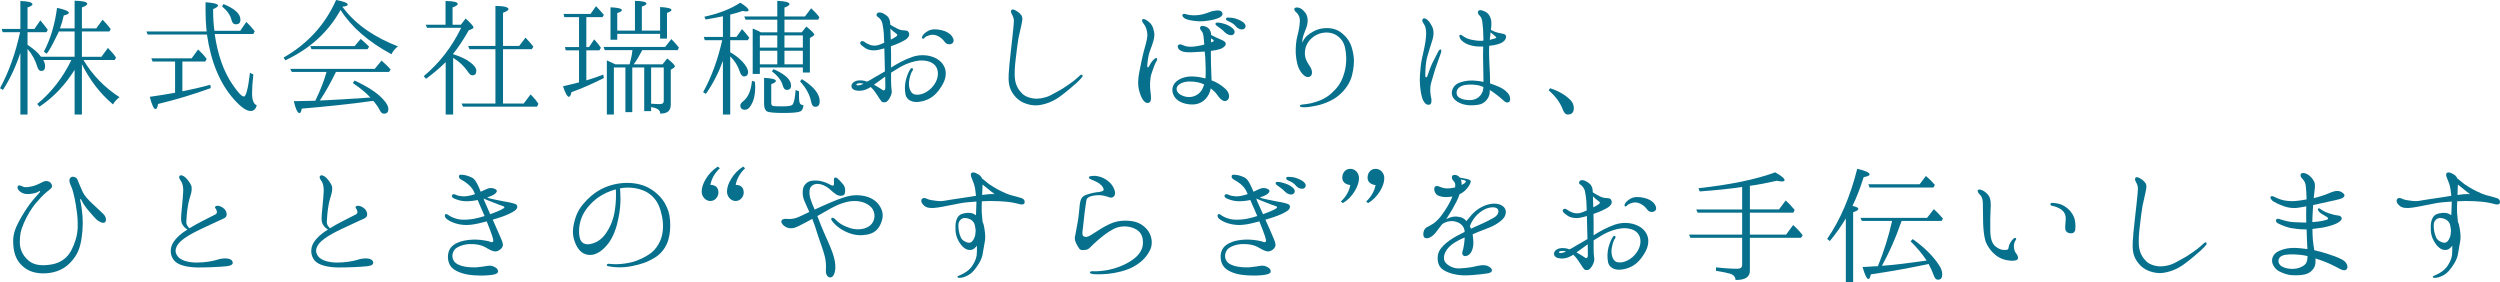 <?xml version="1.0" encoding="utf-8"?>
<!-- Generator: Adobe Illustrator 12.0.0, SVG Export Plug-In . SVG Version: 6.00 Build 51448)  -->
<!DOCTYPE svg PUBLIC "-//W3C//DTD SVG 1.1//EN" "http://www.w3.org/Graphics/SVG/1.1/DTD/svg11.dtd">
<svg  version="1.1" id="レイヤー_1" xmlns="http://www.w3.org/2000/svg" xmlns:xlink="http://www.w3.org/1999/xlink" width="551.574" height="62.265"
	 viewBox="0 0 551.574 62.265" overflow="visible" enable-background="new 0 0 551.574 62.265" xml:space="preserve">
<g>
	<path fill="#07708C" d="M16.461,15.407c-2.077,3.317-4.619,6.045-7.75,8.122L8.215,22.94c3.224-2.635,5.704-5.921,7.533-9.703h-6.2
		c0.279,0.496,0.403,0.961,0.403,1.364c0,0.713-0.279,1.054-0.868,1.054c-0.403,0-0.682-0.341-0.868-0.961
		c-0.403-1.395-1.116-2.697-2.139-3.906v14.477H4.495V11.656c-0.992,3.007-2.263,5.735-3.844,8.184L0,19.468
		c1.922-3.534,3.41-7.657,4.433-12.369H0.589L0.372,6.386h4.123V0.217c1.767,0.062,2.666,0.31,2.666,0.744
		c0,0.217-0.372,0.434-1.085,0.682v4.743h1.519l1.302-1.891c0.744,0.899,1.302,1.581,1.643,2.077l-0.279,0.527H6.076v2.79
		c1.302,0.868,2.325,1.736,2.976,2.635h7.409v-5.58h-3.472l-0.124,0.279c-0.837,1.674-1.55,3.286-2.542,4.619l-0.651-0.434
		c1.457-2.728,2.418-5.952,2.914-9.672c1.736,0.372,2.604,0.744,2.604,1.085c0,0.217-0.372,0.434-1.116,0.589
		c-0.217,0.992-0.496,1.922-0.837,2.852h3.224V0.155c1.86,0.031,2.79,0.279,2.79,0.682c0,0.248-0.403,0.527-1.178,0.806v4.619h3.162
		L22.63,4.34c0.682,0.682,1.302,1.395,1.798,2.108l-0.31,0.496h-6.045v5.58h4.309l1.426-1.953c0.775,0.806,1.395,1.488,1.798,2.139
		l-0.31,0.527h-6.882c1.953,3.286,4.588,6.014,7.967,8.215c-0.558,0.372-1.054,0.899-1.457,1.581
		c-2.79-2.356-5.084-5.301-6.851-8.866v11.098h-1.612V15.407z"/>
	<path fill="#07708C" d="M47.368,7.502c0.651,4.526,1.953,8.277,3.968,11.191c1.179,1.736,2.016,2.604,2.48,2.604
		s0.93-1.767,1.333-5.239l0.744,0.372c-0.187,1.767-0.279,3.131-0.279,4.092c0,1.55,0.341,2.449,1.022,2.697
		c-0.186,0.837-0.65,1.271-1.333,1.271c-0.93,0-2.139-0.837-3.658-2.542c-3.131-3.503-5.115-8.308-5.983-14.322H32.581l-0.279-0.682
		h13.299c-0.031-0.248-0.062-0.527-0.093-0.837c-0.093-1.054-0.155-2.294-0.155-3.72V0.496c1.829,0.124,2.759,0.372,2.759,0.744
		c0,0.186-0.372,0.465-1.085,0.775v0.589c0,1.364,0.093,2.759,0.279,4.185h5.704l1.333-1.953c0.59,0.558,1.147,1.147,1.612,1.767
		l0.248,0.279l-0.31,0.62H47.368z M40.238,13.578v6.572c2.263-0.465,4.309-0.93,6.169-1.457l0.093,0.744
		c-3.906,1.426-7.781,2.573-11.625,3.503c-0.124,0.744-0.31,1.116-0.558,1.116c-0.403,0-0.806-0.899-1.271-2.697
		c1.829-0.248,3.689-0.558,5.58-0.899v-6.882h-4.96l-0.279-0.713h8.897l1.426-1.953c0.682,0.62,1.333,1.333,1.891,2.077l-0.31,0.589
		H40.238z M49.321,0.899c2.48,1.023,3.72,2.139,3.72,3.441c0,0.682-0.31,1.023-0.992,1.023c-0.496,0-0.806-0.31-0.96-0.93
		c-0.248-1.054-0.961-2.077-2.108-3.038L49.321,0.899z"/>
	<path fill="#07708C" d="M75.702,1.705c2.945,3.906,7.161,6.603,12.09,8.525c-0.589,0.465-1.085,1.023-1.426,1.736
		c-5.053-2.728-8.835-5.983-11.222-9.765c-0.094,0.124-0.124,0.217-0.187,0.31c-2.666,4.681-6.634,8.277-11.997,10.788l-0.403-0.589
		C67.859,9.672,71.734,5.456,74.152,0c1.705,0.31,2.573,0.651,2.573,1.023c0,0.217-0.403,0.372-1.209,0.465L75.702,1.705z
		 M71.982,16.089c0-0.031,0-0.062,0.03-0.093c0-0.062,0-0.093,0.031-0.124h-7.657l-0.372-0.682h18.662l1.52-1.829l0.279,0.279
		c0.65,0.558,1.209,1.116,1.705,1.674l-0.342,0.558H74.121c-1.178,2.387-2.294,4.402-3.348,5.983
		c-0.062,0.124-0.155,0.217-0.218,0.31l1.581-0.062c2.294-0.093,5.208-0.31,8.712-0.527l0.867-0.062
		c-0.961-1.054-2.294-2.139-3.875-3.193l0.403-0.558c2.883,1.364,5.022,2.728,6.293,4.154c0.744,0.806,1.147,1.519,1.147,2.108
		c0,0.713-0.311,1.054-0.961,1.054c-0.342,0-0.62-0.186-0.838-0.589c-0.371-0.775-0.898-1.519-1.519-2.232l-0.589,0.062
		c-4.774,0.682-9.827,1.178-15.19,1.643c-0.155,0.651-0.278,0.992-0.496,0.992c-0.434,0-0.868-0.868-1.271-2.635
		c2.077-0.031,3.658-0.062,4.743-0.093C70.649,19.995,71.455,17.949,71.982,16.089z M78.244,10.168l1.333-1.581
		c0.713,0.589,1.333,1.178,1.86,1.705l-0.342,0.558H68.728l-0.279-0.682H78.244z"/>
	<path fill="#07708C" d="M99.976,11.966c1.611,0.496,2.852,1.085,3.751,1.767c0.898,0.682,1.363,1.302,1.363,1.891
		c0,0.651-0.278,0.992-0.868,0.992c-0.341,0-0.65-0.248-0.961-0.744c-0.806-1.209-1.891-2.263-3.285-3.1v12.493h-1.644V13.702
		c-1.271,1.271-2.697,2.48-4.34,3.689l-0.496-0.589c3.441-2.883,6.2-6.417,8.246-10.664h-7.533L93.93,5.456h4.371V0.217
		c1.798,0.031,2.697,0.248,2.697,0.651c0,0.217-0.372,0.496-1.146,0.775v3.813h1.828l1.055-1.364
		c1.146,1.023,1.735,1.705,1.735,1.984c0,0.062-0.093,0.186-0.248,0.279l-0.806,0.341c-1.146,2.015-2.294,3.782-3.44,5.177V11.966z
		 M109.306,22.847V10.85h-5.734l-0.279-0.713h6.014V1.302c1.923,0.031,2.884,0.279,2.884,0.713c0,0.217-0.372,0.496-1.209,0.806
		v7.316h3.564l1.396-1.829c0.65,0.682,1.24,1.333,1.735,1.984l-0.341,0.558h-6.354v11.997h4.557l1.52-2.015l0.31,0.31
		c0.589,0.589,1.054,1.178,1.426,1.767l-0.31,0.62h-16.337l-0.311-0.682H109.306z"/>
	<path fill="#07708C" d="M129.363,11.098v6.634c1.271-0.372,2.542-0.806,3.72-1.271l0.155,0.744
		c-2.356,1.209-4.743,2.263-7.161,3.131c-0.155,0.682-0.311,1.023-0.558,1.023c-0.342,0-0.807-0.775-1.303-2.325
		c1.581-0.372,2.79-0.651,3.534-0.868v-7.068h-2.945l-0.154-0.713h3.1V3.782h-3.255l-0.155-0.713h5.952l1.209-1.705
		c0.435,0.434,1.023,1.085,1.736,1.922l-0.311,0.496h-3.564v6.603h0.589l1.146-1.705c0.62,0.682,1.116,1.302,1.488,1.86
		l-0.341,0.558H129.363z M139.5,14.88v9.858h-1.519V14.88h-2.542v10.385h-1.551V13.33c0.868,0.372,1.488,0.651,1.86,0.868h3.162
		c0.279-1.054,0.527-2.077,0.62-3.131h-6.107l-0.248-0.713h13.578l1.364-1.736c0.558,0.558,1.116,1.178,1.674,1.891l-0.278,0.558
		h-7.812c-0.62,1.178-1.24,2.263-1.891,3.131h6.354l1.054-1.302c1.116,0.899,1.675,1.488,1.675,1.736
		c0,0.124-0.094,0.217-0.248,0.341l-0.651,0.403v7.657c0,0.93-0.341,1.55-0.992,1.798c-0.31,0.155-0.774,0.217-1.333,0.248
		c0.031-0.744-0.62-1.24-2.015-1.457v0.899h-1.52V14.88H139.5z M136.184,6.758h3.905V0.186c1.705,0.031,2.542,0.248,2.542,0.62
		c0,0.217-0.341,0.403-1.022,0.651v5.301h4.029V1.55c1.675,0.093,2.512,0.31,2.512,0.651c0,0.186-0.311,0.403-0.992,0.651v5.673
		h-1.52V7.471h-9.454v1.302h-1.488V1.612c1.674,0.062,2.511,0.31,2.511,0.62c0,0.217-0.341,0.434-1.022,0.651V6.758z M143.654,14.88
		v7.998c0.062,0,0.217,0.031,0.434,0.031c0.248,0,0.435,0,0.559,0.031c0.217,0,0.558,0.031,0.961,0.031
		c0.558,0,0.837-0.248,0.837-0.713V14.88H143.654z"/>
	<path fill="#07708C" d="M159.495,13.423c-0.899,2.511-2.139,4.96-3.751,7.285l-0.62-0.372c1.829-3.286,3.224-7.099,4.216-11.47
		h-3.844l-0.217-0.713h4.216V3.596c-1.674,0.341-2.976,0.558-3.813,0.713l-0.278-0.62c3.192-0.682,5.858-1.736,7.936-3.1
		c1.209,0.775,1.829,1.333,1.829,1.674c0,0.186-0.186,0.248-0.526,0.248c-0.187,0-0.466-0.031-0.807-0.093
		c-0.898,0.31-1.798,0.589-2.728,0.806v4.929h1.363l1.24-1.736c0.465,0.496,0.992,1.116,1.612,1.922l-0.341,0.527h-3.875v2.666
		c1.022,0.558,1.922,1.271,2.666,2.046c0.837,0.899,1.271,1.674,1.271,2.325c0,0.651-0.31,0.961-0.93,0.961
		c-0.341,0-0.683-0.372-0.899-1.085c-0.402-1.24-1.116-2.356-2.107-3.348v12.834h-1.612V13.423z M166.563,18.042
		c0.03,0.62,0.062,1.023,0.062,1.147c0,1.643-0.279,2.914-0.868,3.906c-0.402,0.775-0.868,1.116-1.395,1.116
		c-0.683,0-1.023-0.31-1.023-0.992c0-0.279,0.217-0.558,0.683-0.93c1.054-0.837,1.674-2.325,1.891-4.464L166.563,18.042z
		 M177.134,14.88h-9.485v1.426h-1.581V6.293c0.496,0.186,1.022,0.434,1.581,0.713l0.217,0.124h3.627V4.34h-7.006l-0.279-0.713h7.285
		V0.186c1.798,0.062,2.697,0.341,2.697,0.713c0,0.248-0.372,0.496-1.116,0.775v1.953h4.526l1.363-1.798
		c0.62,0.558,1.24,1.209,1.829,1.984l-0.278,0.527h-7.44v2.79h3.812l1.023-1.271c1.147,0.93,1.736,1.519,1.736,1.767
		c0,0.124-0.094,0.217-0.279,0.341l-0.682,0.434v7.595h-1.551V14.88z M167.648,7.812v2.697h3.844V7.812H167.648z M171.492,11.191
		h-3.844v3.007h3.844V11.191z M176.267,20.119c0,1.333,0.03,2.201,0.154,2.542c0.124,0.372,0.435,0.527,0.837,0.527
		c-0.03,0.744-0.278,1.24-0.774,1.426c-0.559,0.217-1.798,0.31-3.658,0.31c-2.046,0-3.255-0.124-3.658-0.372
		c-0.372-0.248-0.589-0.806-0.589-1.674v-5.704c1.736,0.093,2.604,0.31,2.604,0.682c0,0.248-0.342,0.465-1.023,0.713v4.092
		c0,0.403,0.124,0.62,0.341,0.713c0.217,0.062,0.93,0.093,2.14,0.093c1.239,0,1.983-0.124,2.2-0.372
		c0.342-0.434,0.589-1.488,0.683-3.224L176.267,20.119z M170.655,15.252c2.604,1.147,3.875,2.325,3.875,3.627
		c0,0.62-0.311,0.961-0.961,0.961c-0.403,0-0.683-0.341-0.868-0.961c-0.279-1.116-1.116-2.17-2.387-3.131L170.655,15.252z
		 M173.073,7.812v2.697h4.061V7.812H173.073z M177.134,14.198v-3.007h-4.061v3.007H177.134z M176.917,17.453
		c2.635,1.643,3.938,3.286,3.938,4.898c0,0.806-0.341,1.209-0.961,1.209c-0.466,0-0.775-0.341-0.899-0.992
		c-0.31-1.643-1.146-3.162-2.479-4.619L176.917,17.453z"/>
	<path fill="#07708C" d="M187.86,19.096c-0.062-0.558,0.402-1.054,1.085-1.271c0.713-0.186,1.674-0.093,2.325,0.186
		c0.526-0.217,1.146-0.62,1.611-0.899c0.372-0.217,1.333-0.744,2.356-1.364c-0.031-1.054-0.062-2.387-0.093-3.844
		c0-0.434,0-0.837-0.031-1.24c-0.651,0.186-1.24,0.341-1.644,0.403c-0.65,0.093-1.426,0.062-2.139-0.217
		c-0.558-0.248-1.085-0.744-1.302-0.899c-0.187-0.186-0.372-0.527-0.124-0.744c0.248-0.248,0.526-0.155,0.806,0.031
		c0.279,0.217,0.589,0.403,1.209,0.651c0.589,0.217,1.209,0.217,1.736,0.093c0.434-0.124,0.837-0.279,1.426-0.558
		c-0.031-0.93-0.093-1.674-0.093-2.077c-0.031-0.682-0.187-1.55-0.311-2.201c-0.154-0.62-0.589-1.178-1.022-1.426
		c-0.403-0.248-0.279-0.589-0.124-0.775c0.124-0.186,0.403-0.248,0.898-0.155c0.466,0.124,1.086,0.527,1.364,0.806
		c0.279,0.248,0.527,0.775,0.589,1.271c0,0.124,0.031,0.31,0.031,0.558c0.527,0.372,1.178,0.682,1.705,0.961
		c0.62,0.31,1.209,0.31,1.674,0.341c0.435,0.031,0.651,0.186,0.775,0.62c0.124,0.465-0.155,1.023-0.807,1.426
		c-0.713,0.434-1.798,0.961-3.037,1.364c-0.031,0.031-0.094,0.031-0.155,0.062c0,0.682,0.031,1.333,0.031,1.767s0,1.674,0,2.945
		c1.302-0.837,2.914-1.736,4.681-2.356c1.829-0.62,3.72-0.434,5.084,0.248c1.271,0.589,2.232,1.798,2.294,3.162
		c0.062,1.364-0.465,2.542-1.612,4.061c-1.178,1.519-2.604,2.232-4.34,2.449c-1.55,0.186-2.666-0.496-2.914-1.581
		c-0.217-1.085-0.186-2.232,0.093-3.348c0.311-1.116,0.714-1.984,1.023-2.356c0.31-0.403,0.682,0,0.465,0.341
		c-0.248,0.341-0.496,0.775-0.744,2.046c-0.278,1.24,0.062,2.976,1.147,3.255c1.116,0.248,2.387-0.217,3.472-1.178
		c1.085-0.992,1.612-2.17,1.674-3.162c0.062-0.93-0.217-1.798-0.93-2.356c-0.682-0.589-1.891-0.868-3.131-0.775
		c-1.271,0.124-2.821,0.62-4.186,1.395c-0.682,0.403-1.395,0.837-2.076,1.271c0,0.899,0,1.612,0,1.86
		c0,0.651,0.03,1.364,0.124,1.984c0.124,0.62-0.124,1.147-0.342,1.581c-0.217,0.465-0.558,0.837-0.774,0.992
		c-0.248,0.155-0.465,0.124-0.651,0.124c-0.217,0-0.372-0.062-0.496-0.248c-0.124-0.124-0.434-0.558-0.837-1.209
		c-0.341-0.527-0.806-1.271-1.519-1.922c-0.155,0.124-0.372,0.248-0.527,0.31c-0.775,0.434-1.488,0.558-2.294,0.527
		C188.48,19.964,187.922,19.623,187.86,19.096z M188.945,18.693c0.062,0.124,0.278,0.186,0.558,0.124
		c0.341-0.031,0.589-0.124,1.023-0.341C189.565,18.197,188.853,18.476,188.945,18.693z M192.82,18.693
		c0.526,0.279,0.961,0.558,1.364,0.806c0.526,0.372,0.743,0.496,0.867,0.434c0.248-0.093,0.279-0.403,0.279-0.744
		c0-0.372,0-1.302-0.031-2.294c-0.278,0.186-0.558,0.403-0.806,0.589C193.843,17.949,193.285,18.383,192.82,18.693z M196.447,6.324
		c0.031,0.62,0.062,1.302,0.062,1.829c0,0.186,0.031,0.403,0.031,0.589c0.465-0.217,0.837-0.465,1.178-0.682
		c0.311-0.186,0.372-0.465-0.062-0.713C197.346,7.161,196.912,6.758,196.447,6.324z M210.118,9.548
		c-0.403,0.31-1.178,0.341-1.643-0.248c-0.403-0.527-0.714-0.899-1.457-1.302c-0.683-0.372-1.364-0.403-1.892-0.248
		c-0.496,0.155-0.868,0.279-1.146,0.589c-0.155,0.186-0.311,0.279-0.496,0.155c-0.062-0.093-0.124-0.248,0-0.496
		c0.186-0.341,0.526-0.775,1.333-1.209c0.774-0.403,1.767-0.403,2.944-0.124c1.023,0.217,1.86,0.744,2.295,1.364
		C210.459,8.618,210.521,9.207,210.118,9.548z"/>
	<path fill="#07708C" d="M223.386,8.029c0.094-1.023,0.311-2.883,0.311-3.503s-0.403-1.302-0.527-1.55
		c-0.155-0.248-0.186-0.62,0.031-0.806c0.186-0.186,0.558-0.031,0.868,0.124c0.278,0.155,0.774,0.434,1.209,0.992
		c0.465,0.558,0.248,1.364,0.093,2.139c-0.155,0.806-0.527,2.263-0.682,3.069c-0.124,0.775-0.527,3.658-0.62,4.743
		c-0.124,1.054-0.311,2.914-0.124,4.309c0.186,1.395,0.868,2.418,1.643,3.162c0.807,0.775,2.356,1.116,3.286,1.054
		c0.961-0.031,2.046-0.31,2.729-0.651c0.65-0.341,2.015-1.054,2.82-1.55c0.775-0.465,1.953-1.333,2.449-1.705
		c0.465-0.341,1.209-1.054,1.364-1.178c0.155-0.186,0.402-0.248,0.526-0.155c0.124,0.124,0.124,0.31-0.03,0.496
		c-0.155,0.217-0.62,0.744-1.24,1.302c-0.651,0.558-1.984,1.767-3.596,2.945c-1.612,1.209-3.41,1.798-4.836,1.953
		c-1.427,0.155-3.132-0.341-4.154-1.085c-1.054-0.744-2.016-2.077-2.263-3.503c-0.279-1.457,0-3.255,0.062-4.402
		C222.797,13.082,223.293,8.99,223.386,8.029z"/>
	<path fill="#07708C" d="M255.13,13.547c-0.341,0.558-0.682,1.488-1.085,2.728c-0.372,1.209-0.372,2.821-0.217,3.937
		c0.155,1.147,0.279,2.294-0.403,2.48c-0.682,0.186-1.395-0.465-1.953-2.201c-0.558-1.736-0.371-3.131-0.124-4.495
		c0.279-1.395,0.651-3.348,0.992-4.619c0.372-1.333,0.775-2.635,0.807-3.596c0-0.961-0.342-1.922-0.714-2.387
		c-0.341-0.434-0.589-0.899-0.402-1.085c0.217-0.248,0.713-0.031,1.178,0.31c0.775,0.558,1.178,1.178,1.426,2.418
		c0.248,1.271-0.402,2.79-0.898,4.123c-0.496,1.364-0.589,2.852-0.62,3.286c-0.031,0.403,0.155,0.62,0.372,0.217
		c0.341-0.651,0.62-1.116,1.054-1.519c0.279-0.279,0.527-0.403,0.682-0.31C255.378,12.958,255.316,13.268,255.13,13.547z
		 M270.6,22.227c-0.807,0.372-1.644-0.713-2.14-1.426c-0.341-0.496-0.806-0.899-1.333-1.302c-0.155,0.837-0.496,1.612-1.085,2.263
		c-1.085,1.209-2.604,1.55-4.495,1.116c-1.735-0.403-2.572-1.426-2.82-2.449c-0.218-0.992,0.124-1.984,1.054-2.635
		c0.961-0.713,2.294-1.023,3.782-0.899c0.898,0.062,1.674,0.217,2.387,0.403c0-0.062,0-0.124,0.031-0.186
		c0.062-1.24,0.03-3.007-0.062-4.402c-0.031-0.403-0.093-0.868-0.124-1.333c-0.898,0.062-1.891,0.124-2.852,0.155
		c-1.364,0.031-1.953-0.062-2.48-0.372c-0.558-0.31-0.744-0.93-0.558-1.147c0.279-0.341,0.589-0.248,0.992-0.093
		c0.402,0.155,0.558,0.279,1.302,0.372c0.744,0.062,1.612-0.031,2.79-0.279c0.248-0.062,0.465-0.124,0.713-0.186
		c-0.031-0.558-0.093-1.023-0.124-1.333c-0.062-0.806-0.155-1.302-0.496-1.674s-0.403-0.651-0.217-0.93
		c0.155-0.248,0.62-0.248,1.271,0.031c0.683,0.31,1.055,0.961,1.085,1.798c0.559,0.31,1.551,0.775,2.016,0.961
		c0.558,0.217,1.581,0.651,1.085,1.364s-1.55,0.961-2.697,1.116c-0.155,0.031-0.279,0.062-0.465,0.062c0,0.372,0,0.682,0,0.93
		c0,1.023,0.031,3.1,0.124,4.836c0,0.248,0.031,0.496,0.031,0.744c0.898,0.31,1.983,0.899,3.038,1.86
		C271.374,20.522,271.437,21.824,270.6,22.227z M264.709,20.429c0.435-0.403,0.744-1.085,0.961-1.798
		c-0.837-0.403-1.859-0.651-3.224-0.651c-1.24,0-2.604,0.496-2.821,1.395s0.683,1.674,1.953,1.953
		C262.88,21.607,263.996,21.142,264.709,20.429z M260.927,3.193c0.155-0.217,0.496-0.155,0.961,0
		c0.466,0.124,0.899,0.186,1.457,0.186c0.961,0,1.705-0.124,2.418-0.341c0.775-0.186,1.396-0.589,2.264-0.682
		c0.898-0.124,1.488-0.062,1.674,0.558c0.217,0.651-0.806,1.147-1.984,1.426c-1.178,0.248-2.355,0.434-3.533,0.341
		c-1.179-0.124-1.923-0.217-2.636-0.527C261.051,3.906,260.71,3.441,260.927,3.193z M267.189,9.362
		c0.154-0.062,0.248-0.124,0.341-0.155c0.372-0.093,0.31-0.31,0.093-0.465c-0.093-0.062-0.248-0.155-0.434-0.279
		C267.189,8.711,267.189,9.021,267.189,9.362z M270.258,7.161c-0.434-0.465-0.991-0.93-1.767-1.457
		c-0.279-0.155-0.403-0.403-0.279-0.589c0.094-0.124,0.372-0.155,0.527-0.124c0.496,0,1.054,0.155,1.705,0.372
		c0.62,0.217,1.55,0.744,1.829,1.271c0.31,0.527,0,0.992-0.435,1.116C271.405,7.843,270.724,7.595,270.258,7.161z M272.707,5.859
		c-0.434-0.558-0.961-0.868-1.891-1.271c-0.279-0.124-0.403-0.372-0.279-0.589c0.093-0.155,0.372-0.124,0.496-0.124
		c0.527,0,1.085,0.062,1.736,0.279c0.65,0.217,1.581,0.651,1.891,1.147c0.341,0.496,0.062,1.023-0.372,1.147
		C273.854,6.603,273.142,6.386,272.707,5.859z"/>
	<path fill="#07708C" d="M296.422,16.616c0.65-1.86,0.682-3.72,0.496-5.177c-0.186-1.426-0.559-2.449-1.551-3.286
		c-0.992-0.868-2.232-1.085-3.379-0.93c-1.146,0.155-2.045,0.682-2.697,1.302c-0.992,0.93-1.395,2.046-1.395,3.286
		c0,1.333,0.775,2.294,1.178,2.945c0.404,0.62,0.652,1.736-0.062,2.139c-0.713,0.372-1.518-0.248-2.139-1.24
		c-0.619-0.961-0.898-2.449-0.992-3.844c-0.061-1.426,0.094-2.914,0.373-3.937c0.279-0.992,0.465-2.046,0.527-3.069
		c0.061-0.961-0.279-1.612-0.713-2.015c-0.373-0.31-0.559-0.589-0.496-0.868c0.092-0.279,0.588-0.341,0.961-0.217
		c0.402,0.124,0.775,0.217,1.488,1.147c0.682,0.93,0.557,2.294,0.186,3.286c-0.373,1.023-0.961,2.201-0.869,3.286
		c0.188-0.496,0.496-1.054,1.023-1.519c0.682-0.62,1.984-1.457,3.441-1.643s2.945,0,4.186,0.992
		c0.898,0.744,1.891,1.736,2.355,3.596c0.496,1.953,0.434,3.193,0.186,4.65s-0.619,2.604-1.643,3.968
		c-1.055,1.364-2.264,2.263-3.533,2.852c-1.303,0.62-2.449,0.93-3.598,1.116c-1.115,0.217-1.859,0.248-2.293,0.217
		c-0.465,0-0.682-0.155-0.682-0.279c0.031-0.155,0.154-0.279,0.557-0.31c0.559-0.062,1.18-0.124,1.893-0.279
		c1.797-0.434,3.254-1.054,4.525-2.201S295.864,18.321,296.422,16.616z"/>
	<path fill="#07708C" d="M317.905,11.687c-0.154,0.341-0.559,1.674-0.898,2.542c-0.342,0.868-0.838,2.666-1.24,3.999
		c-0.371,1.302-0.186,2.604-0.031,3.224c0.186,0.682,0.125,1.55-0.34,1.643c-0.496,0.062-0.9-0.031-1.365-0.868
		c-0.434-0.868-0.65-2.232-0.744-3.627c-0.092-1.395,0.031-2.728,0.156-3.906c0.123-1.178,0.434-2.48,0.713-3.72
		c0.277-1.24,0.465-2.387,0.496-3.534c0.029-1.147-0.248-1.798-0.559-2.232c-0.279-0.434-0.402-0.744-0.186-1.023
		c0.217-0.279,0.773-0.093,1.084,0.248c0.311,0.31,0.713,0.806,1.086,1.674c0.309,0.744,0.248,1.798-0.031,2.666
		c-0.248,0.837-0.744,2.263-1.178,3.844c-0.404,1.612-0.404,3.534-0.404,4.061c0,0.527,0.373,0.434,0.436,0.155
		c0.217-0.62,0.713-2.077,1.115-2.914s0.65-1.178,1.271-2.48c0.154-0.341,0.402-0.62,0.619-0.496
		C318.03,11.005,318.03,11.315,317.905,11.687z M333.065,22.351c-0.156,0.341-0.807,0.372-1.209-0.062
		c-0.404-0.372-1.303-1.147-2.141-1.736c-0.277-0.248-0.65-0.465-1.021-0.682c0,0.279-0.031,0.496-0.031,0.682
		c-0.094,0.93-0.93,2.294-2.418,2.542c-1.705,0.279-3.1,0.155-4.309-0.434c-1.209-0.589-1.705-1.488-1.613-2.356
		c0.094-0.806,0.59-1.705,1.799-2.108c1.178-0.403,2.293-0.527,3.627-0.372c0.496,0.031,1.023,0.124,1.549,0.248
		c0-0.744-0.029-1.519-0.029-2.17c0-1.023-0.062-2.232-0.062-3.627c0-0.62,0.031-1.364,0.031-2.015
		c-0.869,0.031-1.799,0-2.605-0.217c-0.867-0.217-1.58-0.558-2.139-1.116c-0.557-0.527-0.588-1.147-0.434-1.209
		c0.279-0.155,0.59,0.155,1.023,0.434c0.402,0.279,1.023,0.496,1.457,0.589c0.93,0.186,1.643,0.31,2.729,0.248
		c0.029-0.279,0.029-0.527,0-0.744c0-1.116-0.062-2.17-0.188-3.131c-0.123-0.93-0.217-1.24-0.588-1.612
		c-0.404-0.403-0.527-0.744-0.342-1.054c0.154-0.248,0.496-0.31,1.178-0.031c0.682,0.248,1.24,0.682,1.551,1.643
		c0.248,0.651,0.186,1.612,0.062,2.542c0.496,0.279,1.053,0.496,1.549,0.62c0.59,0.155,1.334,0.186,1.643,0.465
		c0.279,0.248,0.219,1.023-0.525,1.55c-0.652,0.496-1.83,0.744-3.039,0.868c-0.031,0.775-0.062,1.55-0.031,1.984
		c0.031,0.992,0.094,2.728,0.188,4.309c0.029,0.651,0.029,1.364,0.029,2.015c0.373,0.124,0.775,0.248,1.148,0.403
		c1.178,0.434,2.076,0.93,2.727,1.674C333.282,21.235,333.25,22.01,333.065,22.351z M327.268,19.189
		c-0.125-0.062-0.311-0.124-0.467-0.186c-1.053-0.372-2.447-0.403-3.408-0.279c-0.932,0.124-1.924,0.62-2.016,1.55
		c-0.094,0.899,0.434,1.426,1.736,1.705c1.332,0.248,2.201,0.062,2.883-0.372c0.867-0.589,1.271-1.457,1.271-2.387V19.189z
		 M328.879,7.13c-0.031,0.186-0.062,0.372-0.062,0.589c-0.062,0.31-0.062,0.651-0.123,1.085c0.465-0.124,0.867-0.248,1.178-0.341
		c0.311-0.093,0.311-0.279,0.092-0.403C329.809,7.905,329.313,7.502,328.879,7.13z"/>
	<path fill="#07708C" d="M341.993,19.468c1.828,0.589,3.316,1.426,4.432,2.542c0.559,0.558,0.807,1.178,0.807,1.86
		c0,0.93-0.465,1.395-1.332,1.395c-0.496,0-0.807-0.372-1.086-1.054c-0.559-1.55-1.643-3.007-3.131-4.278L341.993,19.468z"/>
	<path fill="#07708C" d="M17.701,44.223c0.093,0.31,0.186,0.806,0.341,1.922c0.31,2.107,0.279,4.247-0.031,6.324
		c-0.31,2.076-0.806,3.72-2.573,5.549c-1.736,1.798-4.092,2.355-6.2,2.294c-2.139-0.093-3.503-0.774-4.65-1.983
		c-1.209-1.271-1.612-2.945-1.674-4.65c-0.093-1.705,0.341-3.1,1.209-4.743c0.713-1.333,1.674-2.853,2.418-3.875
		c0.775-1.054,2.139-2.511,2.232-2.636c0.155-0.186,0.093-0.434-0.279-0.154c-0.527,0.311-1.147,0.434-1.984,0.527
		c-0.806,0.062-1.457-0.031-2.077-0.527c-0.589-0.434-0.713-1.055-0.403-1.303c0.217-0.186,0.589,0.031,1.085,0.218
		c0.465,0.217,1.147,0.093,2.015-0.093c0.868-0.187,1.984-0.807,2.387-0.992s0.899-0.248,1.364,0
		c0.434,0.248,0.651,0.744,0.589,1.054c-0.031,0.31-0.341,0.558-1.147,1.179c-0.806,0.65-1.86,1.828-2.573,2.666
		c-0.651,0.805-1.674,2.355-2.449,4.123c-0.775,1.767-0.93,2.758-0.93,4.371c0,1.611,0.744,2.975,1.86,3.937
		c1.116,0.991,2.604,1.209,4.309,1.022c1.705-0.154,2.914-0.65,3.968-1.611c1.054-0.93,1.705-2.512,2.077-3.658
		c0.403-1.146,0.62-2.387,0.558-3.938c-0.031-1.58-0.186-2.604-0.372-3.812s-0.403-2.17-0.651-3.1
		c-0.217-0.931-0.651-1.613-0.775-2.17c-0.124-0.527,0.031-0.9,0.372-1.086c0.341-0.217,1.147,0,1.364,0.527
		c0.279,0.713,0.558,1.395,1.085,2.572c0.527,1.147,1.271,1.83,2.046,2.604c0.775,0.744,1.829,1.675,2.573,2.418
		c0.775,0.744,0.682,1.644,0.341,1.86c-0.341,0.217-0.744,0.093-1.364-0.279c-0.651-0.372-1.457-1.457-2.139-2.201
		c-0.682-0.713-1.55-2.107-1.643-2.418C17.856,43.82,17.577,43.851,17.701,44.223z"/>
	<path fill="#07708C" d="M50.065,58.731c-1.674,0.186-4.402,0.279-6.51,0.279c-2.108-0.031-4.278-0.465-5.177-1.581
		c-0.868-1.085-0.961-2.666-0.155-3.937c0.744-1.148,1.736-1.984,3.131-2.853c-0.682-0.372-1.209-1.054-1.333-1.705
		c-0.186-0.806,0.062-2.511,0.155-3.597c0.093-1.115,0.217-2.324,0.248-3.224c0.031-0.899-0.186-1.705-0.434-2.077
		c-0.279-0.371-0.558-0.837-0.434-1.115c0.248-0.496,0.899-0.155,1.302,0.186c0.403,0.341,1.054,1.178,1.302,1.768
		c0.248,0.558,0.124,1.395-0.062,2.015c-0.186,0.682-0.496,1.55-0.651,2.635c-0.186,1.054-0.31,2.573-0.341,3.41
		c-0.031,0.526,0.186,0.899,0.682,1.426c1.829-1.116,3.937-2.139,5.766-3.069c0.496-0.278,0.31-0.898,0-1.302
		c-0.31-0.372,0.093-0.651,0.589-0.589c0.341,0.062,0.806,0.217,1.271,0.62c0.527,0.435,1.023,1.674,0.031,2.14
		c-4.092,1.922-6.851,3.037-8.866,4.494c-1.953,1.395-2.294,2.883-1.271,4.03c0.837,0.899,2.573,1.271,4.216,1.239
		c1.643,0,3.441-0.31,4.402-0.619c0.992-0.342,2.79-0.527,3.286,0.248C51.677,58.297,50.933,58.638,50.065,58.731z"/>
	<path fill="#07708C" d="M81.065,58.731c-1.674,0.186-4.402,0.279-6.511,0.279c-2.107-0.031-4.277-0.465-5.177-1.581
		c-0.868-1.085-0.961-2.666-0.155-3.937c0.744-1.148,1.736-1.984,3.132-2.853c-0.683-0.372-1.209-1.054-1.333-1.705
		c-0.187-0.806,0.062-2.511,0.154-3.597c0.094-1.115,0.218-2.324,0.248-3.224c0.031-0.899-0.186-1.705-0.434-2.077
		c-0.279-0.371-0.559-0.837-0.435-1.115c0.248-0.496,0.899-0.155,1.303,0.186c0.402,0.341,1.054,1.178,1.302,1.768
		c0.248,0.558,0.124,1.395-0.062,2.015c-0.186,0.682-0.495,1.55-0.65,2.635c-0.187,1.054-0.311,2.573-0.341,3.41
		c-0.031,0.526,0.186,0.899,0.682,1.426c1.829-1.116,3.938-2.139,5.766-3.069c0.496-0.278,0.311-0.898,0-1.302
		c-0.31-0.372,0.094-0.651,0.59-0.589c0.341,0.062,0.806,0.217,1.271,0.62c0.527,0.435,1.023,1.674,0.031,2.14
		c-4.092,1.922-6.852,3.037-8.866,4.494c-1.953,1.395-2.294,2.883-1.271,4.03c0.837,0.899,2.572,1.271,4.216,1.239
		c1.643,0,3.44-0.31,4.401-0.619c0.992-0.342,2.79-0.527,3.286,0.248C82.677,58.297,81.934,58.638,81.065,58.731z"/>
	<path fill="#07708C" d="M101.309,38.706c0.154-0.248,0.558-0.156,0.867-0.125c0.372,0.031,1.085,0.187,1.86,0.559
		c0.713,0.31,1.085,1.085,1.457,1.828c0.155,0.342,0.372,0.807,0.558,1.334c0.589-0.248,1.085-0.496,1.364-0.62
		c0.435-0.187,1.054-0.341,1.768,0c0.743,0.31,0.402,0.837-0.124,1.178c-0.279,0.217-0.868,0.465-1.581,0.713
		c0.217,0.093,0.434,0.155,0.619,0.218c0.372,0.092,2.232,0.496,2.977,0.619c0.744,0.124,1.767,0.311,2.511,0.559
		c0.744,0.217,0.713,0.961,0.031,1.488c-0.651,0.465-1.736,0.991-3.224,1.487c-0.559,0.187-1.116,0.372-1.675,0.526
		c0.527,1.209,1.581,3.566,1.799,4.093c0.278,0.62,0.526,1.271,0.402,1.735c-0.155,0.496-0.65,0.931-1.24,1.117
		c-0.558,0.186-1.302-0.094-2.17-0.621c-0.837-0.526-1.643-0.836-2.944-0.93c-1.333-0.093-2.636,0.124-3.751,0.775
		c-0.807,0.496-1.147,1.457-0.931,2.355c0.248,0.899,0.931,1.334,1.984,1.674c1.022,0.311,2.418,0.342,3.255,0.311
		c0.837-0.062,1.984-0.248,2.573-0.341c0.558-0.093,1.146,0.062,1.674,0.403c0.558,0.371,0.62,0.898,0.403,1.146
		c-0.218,0.248-0.713,0.434-1.798,0.527c-1.086,0.123-3.008,0.123-4.526-0.094c-1.581-0.248-3.131-0.836-3.875-1.705
		c-0.744-0.898-0.93-2.263-0.559-3.44c0.403-1.179,1.427-1.767,2.48-2.14c1.054-0.371,2.635-0.526,3.751-0.465
		c1.116,0.031,2.449,0.311,2.729,0.403c0.247,0.093,0.495,0.279,0.774,0.062c0.217-0.186,0-0.774-0.155-1.301
		c-0.124-0.435-0.743-2.047-1.209-3.193c-0.402,0.123-0.806,0.186-1.085,0.279c-0.898,0.248-2.324,0.526-3.348,0.526
		s-1.984-0.187-2.759-0.465c-0.775-0.279-1.364-0.62-1.736-0.961c-0.341-0.31-0.372-0.744-0.248-0.899
		c0.248-0.217,0.559,0,0.806,0.186c0.559,0.404,1.736,0.869,2.573,0.931c0.868,0.093,2.14,0,3.101-0.187
		c0.713-0.123,1.519-0.371,2.231-0.588c-0.402-0.931-0.806-1.892-1.178-2.697c-0.124-0.279-0.248-0.559-0.341-0.838
		c-1.209,0.248-2.201,0.311-3.038,0.248c-0.868-0.062-1.674-0.371-2.17-0.588c-0.496-0.218-0.62-0.527-0.403-0.807
		c0.155-0.217,0.527-0.154,0.868,0.031c0.341,0.154,0.93,0.279,1.705,0.31c0.682,0,1.643-0.217,2.449-0.495
		c-0.155-0.279-0.218-0.496-0.279-0.621c-0.217-0.496-0.744-1.146-1.364-1.643c-0.465-0.372-0.898-0.682-1.395-0.93
		C101.246,39.387,101.185,38.984,101.309,38.706z M106.733,43.82c-0.031,0-0.031,0-0.062,0c0.093,0.124,0.124,0.279,0.155,0.403
		c0.279,0.589,0.837,1.984,1.333,3.037c1.146-0.402,2.046-0.805,2.418-0.991c0.31-0.155,0.775-0.403,0.713-0.589
		c-0.062-0.155-0.62-0.311-1.209-0.527c-0.62-0.217-1.767-0.682-2.231-0.867C107.57,44.192,107.074,43.975,106.733,43.82z"/>
	<path fill="#07708C" d="M147.839,48.687c0.094,1.705,0,2.853-0.402,4.278c-0.435,1.426-1.396,2.945-3.008,3.906
		c-1.58,0.961-3.037,1.457-5.114,1.859s-3.938,0.248-4.991,0.031c-0.311-0.031-0.465-0.155-0.435-0.311
		c0-0.154,0.187-0.279,0.435-0.248c0.279,0.031,0.898,0.094,1.643,0.094c1.209-0.031,2.512-0.187,3.721-0.527
		c1.209-0.372,2.542-0.961,3.781-1.829c1.24-0.868,2.356-2.573,2.666-4.401c0.311-1.768,0.094-3.473-0.402-5.115
		c-0.559-1.86-1.426-2.977-2.729-3.844c-1.363-0.899-3.44-1.334-5.394-1.147c-0.248,0.03-0.527,0.093-0.807,0.124
		c0.062,0.619,0.062,1.611,0.094,2.387c0,1.023-0.094,2.512-0.466,4.247c-0.341,1.767-0.991,3.875-2.17,5.456
		c-1.178,1.55-2.604,2.604-4.061,2.604c-1.426,0-2.48-0.836-3.162-2.355s-0.806-2.821-0.403-4.619
		c0.372-1.705,1.023-3.1,2.077-4.309c1.055-1.24,2.232-2.325,3.968-3.256c1.799-0.93,3.938-1.395,5.859-1.363
		c1.891,0.031,3.627,0.496,4.929,1.302c1.457,0.868,2.573,2.046,3.256,3.255C147.343,46.051,147.715,46.982,147.839,48.687z
		 M135.873,41.774c-1.395,0.372-2.759,0.992-3.906,1.798c-1.643,1.179-3.068,2.853-3.688,4.558
		c-0.651,1.705-0.651,3.627-0.248,4.711c0.434,1.055,1.488,1.271,2.728,0.869c1.209-0.373,2.232-1.117,3.131-2.543
		c0.899-1.395,1.52-2.976,1.799-4.99C135.936,44.471,135.936,43.014,135.873,41.774z"/>
	<path fill="#07708C" d="M158.813,37.124c-1.116,1.055-1.829,2.295-2.077,3.658c1.178,0.031,1.767,0.62,1.767,1.705
		c0,0.342-0.093,0.65-0.248,0.93c-0.372,0.621-0.868,0.931-1.55,0.931c-0.496,0-0.93-0.218-1.302-0.589
		c-0.372-0.403-0.589-0.899-0.589-1.488c0-0.868,0.31-1.829,0.93-2.821c0.651-1.085,1.519-1.983,2.635-2.696L158.813,37.124z
		 M164.394,37.124c-1.116,1.055-1.829,2.295-2.077,3.658c1.178,0.031,1.767,0.62,1.767,1.705c0,0.342-0.093,0.65-0.248,0.93
		c-0.372,0.621-0.868,0.931-1.55,0.931c-0.496,0-0.93-0.218-1.302-0.589c-0.372-0.403-0.589-0.899-0.589-1.488
		c0-0.868,0.31-1.829,0.93-2.821c0.651-1.085,1.519-1.983,2.635-2.696L164.394,37.124z"/>
	<path fill="#07708C" d="M194.122,45.495c0.713,1.146,0.868,2.293,0.217,3.812c-0.62,1.52-1.643,2.17-3.007,2.449
		c-1.364,0.248-2.697,0.186-4.185-0.403c-1.457-0.589-2.666-1.427-3.597-2.636c-0.186-0.248-0.186-0.557-0.062-0.619
		c0.124-0.094,0.465-0.062,0.682,0.186c0.868,0.93,1.892,1.581,3.503,2.077c1.675,0.466,3.317,0.218,4.341-0.651
		c1.022-0.867,1.363-2.728,0.186-3.998c-1.178-1.24-3.224-1.612-5.146-1.209c-1.952,0.434-3.379,1.239-4.866,2.107
		c-0.496,0.279-1.179,0.682-1.86,1.055c0.465,1.209,1.054,2.696,1.395,3.471c0.435,0.992,1.488,3.287,1.923,4.527
		c0.434,1.239,0.713,2.387,0.65,3.596c-0.093,1.178-0.526,2.015-1.178,1.953c-0.682-0.094-0.961-0.807-0.899-1.736
		c0.062-0.961,0-1.891-0.248-2.914c-0.402-1.612-1.022-3.068-1.581-4.836c-0.371-1.271-0.774-2.418-1.178-3.441
		c-0.93,0.527-1.798,0.992-2.325,1.24c-1.085,0.589-1.735,0.868-2.448,0.837c-0.714,0-1.209-0.341-1.551-0.62
		c-0.341-0.31-0.62-0.744-0.465-1.054c0.279-0.465,0.837-0.435,1.55-0.372c0.744,0.031,1.551-0.124,2.356-0.496
		c0.465-0.217,1.302-0.62,2.232-1.054c-0.466-1.054-0.931-2.015-1.209-2.728c-0.279-0.807-0.372-1.83-0.094-2.666
		c0.218-0.683,0.899-1.303,1.644-1.457c0.744-0.156,1.674-0.125,2.511,0.123c0.837,0.217,1.396,0.527,1.705,0.682
		c0.31,0.156,0.62,0.342,0.806,0.156c0.124-0.218,0.062-0.59,0.062-0.899c-0.031-0.341-0.031-0.775,0.31-0.806
		c0.217-0.062,0.527,0.217,0.807,0.496c0.341,0.371,0.619,0.619,0.898,0.991c0.279,0.31,0.465,0.806,0.465,1.271
		c-0.03,0.466,0,0.931-0.372,1.147c-0.372,0.187-0.991,0.187-1.519-0.124c-0.465-0.31-0.93-0.65-1.396-1.115
		c-0.465-0.435-1.363-1.023-2.107-1.179c-1.023-0.217-1.644,0-2.14,0.527c-0.402,0.435-0.434,1.581-0.186,2.479
		c0.217,0.744,0.558,1.612,0.992,2.573c0.434-0.187,0.868-0.403,1.209-0.558c1.426-0.62,3.44-1.551,5.021-2.047
		c1.768-0.619,3.132-0.682,4.65-0.402C191.921,43.479,193.348,44.192,194.122,45.495z"/>
	<path fill="#07708C" d="M225.959,44.936c-0.248,0.279-0.868,0.186-1.271,0.031c-0.435-0.125-1.644-0.373-2.697-0.465
		c-1.054-0.094-1.953-0.155-3.658-0.155c-0.558,0-1.146,0.03-1.705,0.062c-0.031,0.682-0.062,1.674-0.031,2.449
		c0.031,0.496,0.124,1.271,0.187,2.077c0.186,0.372,0.31,0.837,0.403,1.457c0.248,1.426,0.217,2.418,0.062,3.069
		c-0.062,0.402-0.248,1.395-0.465,2.666c-0.217,1.24-1.116,2.635-2.015,3.658c-0.899,1.022-2.171,1.426-2.666,1.487
		c-0.496,0.062-0.838,0.031-0.868-0.155c-0.031-0.186,0.402-0.341,0.713-0.465c0.898-0.402,1.705-0.93,2.294-1.643
		c0.558-0.713,1.085-1.674,1.24-2.666c0.062-0.559,0.062-1.364,0.062-2.139c-0.341,0.434-0.682,0.743-1.022,0.867
		c-1.085,0.342-2.046-0.341-2.79-1.488c-0.744-1.146-0.992-2.201-0.931-3.688c0.031-1.488,0.559-2.325,1.271-2.636
		c0.558-0.247,1.922-0.495,2.759-0.062c0.187,0.093,0.341,0.187,0.496,0.279c0.031-0.899,0.062-1.798,0.093-2.604
		c0-0.123,0-0.279,0-0.402c-0.744,0.062-1.426,0.123-1.953,0.154c-1.271,0.094-2.542,0.435-3.657,0.621
		c-1.116,0.217-2.79,0.588-3.969,0.65c-1.178,0.031-1.767-0.248-2.201-0.775c-0.465-0.496-0.465-1.022-0.186-1.271
		c0.31-0.279,0.713-0.155,1.023,0c0.526,0.248,1.085,0.341,2.139,0.465c1.054,0.155,1.798-0.03,2.511-0.155
		c0.713-0.093,1.829-0.31,2.853-0.434c0.961-0.124,2.355-0.372,3.348-0.527c-0.062-0.589-0.124-1.146-0.187-1.55
		c-0.123-0.774-0.434-1.612-0.713-2.231c-0.278-0.621-0.341-1.117-0.03-1.303c0.402-0.217,0.898,0.031,1.581,0.434
		c0.341,0.218,0.558,0.527,0.682,0.838c0.062,0.031,0.124,0.062,0.186,0.123c0.342,0.279,0.931,0.775,1.333,1.086
		c0.372,0.279,1.675,1.085,2.573,1.519c0.931,0.466,1.674,0.775,2.232,0.931c0.558,0.154,1.519,0.371,2.355,0.65
		C226.146,43.944,226.176,44.625,225.959,44.936z M215.264,50.857c-0.03-0.31-0.093-0.651-0.154-1.054
		c-0.248-1.364-1.55-1.705-2.294-1.705c-0.713,0-1.364,0.682-1.364,1.519s0.062,1.736,0.558,2.821
		c0.279,0.62,1.209,1.116,1.799,1.116c0.465,0,0.867-0.341,1.178-1.116C215.14,52.097,215.233,51.601,215.264,50.857z
		 M219.449,42.829c-0.496-0.342-1.271-0.992-1.612-1.271c-0.278-0.217-0.713-0.559-1.054-0.838
		c-0.031,0.621-0.062,1.644-0.093,2.295C217.527,42.89,218.488,42.766,219.449,42.829z"/>
	<path fill="#07708C" d="M252.154,53.864c0.093-1.302-0.217-2.48-1.426-3.224c-1.333-0.775-2.914-0.837-4.186-0.466
		c-1.116,0.342-2.511,1.303-3.658,2.264c-0.961,0.775-2.107,1.859-2.511,2.294c-0.434,0.403-0.898,0.435-1.519,0.435
		c-0.651,0-0.744-0.279-1.147-0.961c-0.403-0.683-0.682-1.334-0.527-2.047c0.155-0.682,0.342-1.828,0.59-3.162
		c0.248-1.271,0.341-2.852,0.465-3.937c0.154-1.085,0.434-1.612,1.116-1.953c0.682-0.31,2.015-0.62,2.572-0.683
		c0.589-0.062,1.427-0.154,1.551-0.465c0.123-0.34-0.218-0.898-0.807-1.363c-0.496-0.403-1.178-0.713-1.767-0.93
		c-0.311-0.125-0.713-0.279-0.651-0.527c0.062-0.279,0.341-0.279,0.651-0.311c0.278-0.031,0.713-0.062,1.178,0.031
		c0.868,0.124,1.736,0.559,2.356,1.055c0.682,0.526,1.146,1.146,1.457,1.983c0.247,0.713,0.093,1.239-0.155,1.457
		c-0.217,0.187-0.527,0.31-0.868,0.217c-0.372-0.124-1.054-0.372-1.767-0.465c-0.714-0.124-1.829,0-2.388,0.187
		c-0.558,0.154-0.961,0.434-1.022,0.898c-0.062,0.434-0.217,1.303-0.372,2.573c-0.124,1.271-0.311,2.944-0.403,3.627
		c-0.093,0.743-0.248,1.55,0.187,1.767c0.465,0.217,0.867,0.155,1.611-0.31c0.807-0.466,1.922-1.271,3.225-1.984
		c1.271-0.682,2.355-1.054,3.472-1.147c2.511-0.154,4.123,0.279,5.487,1.705c1.239,1.303,1.519,3.256,0.898,4.619
		c-0.961,2.047-2.479,3.131-3.905,3.906c-1.457,0.775-3.752,1.303-5.302,1.457c-1.581,0.155-2.79,0.124-3.224,0.094
		c-0.403-0.031-0.899-0.125-0.899-0.403c0.031-0.248,0.435-0.279,0.868-0.248c0.775,0.03,1.922-0.062,3.131-0.279
		c1.798-0.372,3.349-0.961,4.774-1.829C251.101,56.592,252.03,55.352,252.154,53.864z"/>
	<path fill="#07708C" d="M271.777,38.706c0.154-0.248,0.558-0.156,0.868-0.125c0.402,0.031,1.085,0.155,1.891,0.559
		c0.682,0.31,1.054,1.085,1.426,1.828c0.187,0.342,0.372,0.807,0.589,1.334c0.559-0.248,1.085-0.496,1.333-0.62
		c0.435-0.187,1.055-0.341,1.768,0c0.744,0.31,0.402,0.837-0.093,1.178c-0.311,0.217-0.868,0.465-1.612,0.713
		c0.217,0.093,0.465,0.155,0.62,0.218c0.402,0.092,2.263,0.496,2.976,0.619c0.744,0.124,1.767,0.311,2.511,0.559
		c0.744,0.217,0.713,0.992,0.062,1.488c-0.652,0.495-1.767,0.991-3.224,1.487c-0.559,0.187-1.147,0.372-1.705,0.526
		c0.558,1.209,1.581,3.535,1.798,4.093c0.248,0.589,0.526,1.271,0.402,1.735c-0.154,0.496-0.65,0.961-1.209,1.117
		c-0.589,0.186-1.333-0.125-2.17-0.621c-0.837-0.526-1.674-0.836-2.976-0.93c-1.333-0.093-2.635,0.094-3.751,0.775
		c-0.775,0.465-1.147,1.457-0.93,2.355c0.247,0.899,0.93,1.334,1.983,1.674c1.085,0.311,2.449,0.342,3.286,0.311
		c0.837-0.062,1.953-0.248,2.542-0.341s1.147,0.062,1.674,0.403c0.559,0.371,0.62,0.898,0.403,1.146s-0.682,0.402-1.798,0.527
		c-1.085,0.123-2.977,0.123-4.526-0.094c-1.581-0.217-3.1-0.836-3.844-1.705c-0.744-0.898-0.961-2.263-0.589-3.44
		c0.402-1.179,1.426-1.767,2.479-2.14c1.085-0.402,2.635-0.526,3.751-0.465c1.116,0.031,2.48,0.311,2.729,0.403
		s0.526,0.279,0.806,0.062c0.187-0.154,0-0.744-0.186-1.301c-0.124-0.435-0.744-2.047-1.209-3.193
		c-0.403,0.123-0.807,0.186-1.085,0.279c-0.899,0.248-2.325,0.526-3.349,0.526c-0.992,0-1.953-0.187-2.759-0.465
		c-0.775-0.279-1.364-0.62-1.736-0.961c-0.341-0.31-0.372-0.744-0.217-0.899c0.217-0.217,0.559,0,0.775,0.186
		c0.558,0.435,1.767,0.869,2.604,0.931c0.837,0.093,2.14,0,3.101-0.187c0.682-0.123,1.519-0.371,2.2-0.588
		c-0.371-0.931-0.806-1.892-1.178-2.697c-0.124-0.279-0.217-0.559-0.341-0.838c-1.178,0.248-2.201,0.311-3.038,0.248
		c-0.868-0.062-1.674-0.371-2.17-0.588c-0.496-0.218-0.62-0.559-0.403-0.807c0.187-0.217,0.527-0.154,0.899,0.031
		c0.31,0.154,0.93,0.279,1.674,0.31c0.682,0,1.644-0.217,2.449-0.495c-0.124-0.279-0.217-0.496-0.279-0.621
		c-0.217-0.496-0.713-1.146-1.333-1.643c-0.465-0.372-0.898-0.65-1.426-0.93C271.746,39.387,271.653,38.984,271.777,38.706z
		 M277.202,43.82h-0.031c0.062,0.124,0.124,0.279,0.124,0.403c0.279,0.589,0.868,1.984,1.364,3.037
		c1.146-0.402,2.046-0.805,2.418-0.991c0.279-0.155,0.775-0.403,0.682-0.589c-0.03-0.155-0.589-0.311-1.209-0.527
		s-1.735-0.682-2.231-0.867C278.039,44.192,277.574,43.975,277.202,43.82z M283.526,42.301c-0.434-0.465-0.992-0.899-1.767-1.426
		c-0.248-0.187-0.402-0.404-0.278-0.59c0.093-0.186,0.372-0.154,0.526-0.154c0.496,0.031,1.054,0.186,1.705,0.402
		c0.621,0.217,1.52,0.713,1.83,1.24s0,0.992-0.434,1.116C284.672,43.014,283.959,42.766,283.526,42.301z M285.975,41.03
		c-0.434-0.559-0.992-0.898-1.891-1.271c-0.279-0.123-0.373-0.402-0.279-0.588c0.094-0.155,0.371-0.155,0.496-0.155
		c0.527,0,1.084,0.062,1.736,0.278c0.65,0.217,1.58,0.651,1.891,1.178c0.342,0.496,0.062,0.992-0.371,1.148
		C287.122,41.743,286.377,41.526,285.975,41.03z"/>
	<path fill="#07708C" d="M295.833,44.471c1.148-1.086,1.861-2.325,2.078-3.658h-0.031c-0.186,0-0.402-0.062-0.59-0.124
		c-0.744-0.248-1.146-0.774-1.146-1.55c0-0.342,0.094-0.682,0.248-0.992c0.371-0.62,0.867-0.898,1.52-0.898
		c0.527,0,0.961,0.186,1.332,0.557c0.373,0.404,0.59,0.9,0.59,1.488c0,0.899-0.311,1.83-0.93,2.853
		c-0.652,1.085-1.488,1.983-2.637,2.666L295.833,44.471z M301.413,44.471c1.148-1.086,1.83-2.325,2.078-3.658h-0.031
		c-0.217,0-0.434-0.031-0.59-0.124c-0.744-0.248-1.146-0.774-1.146-1.55c0-0.342,0.094-0.682,0.248-0.992
		c0.371-0.62,0.867-0.898,1.52-0.898c0.527,0,0.961,0.186,1.332,0.557c0.373,0.404,0.59,0.9,0.59,1.488
		c0,0.899-0.311,1.83-0.93,2.853c-0.652,1.085-1.52,1.983-2.637,2.666L301.413,44.471z"/>
	<path fill="#07708C" d="M331.793,48.067c-0.465,0.62-1.365,1.24-2.295,1.736c-0.898,0.465-2.418,0.961-3.596,1.457
		c-0.311,0.123-0.65,0.279-0.992,0.434c0.031,0.342,0.094,0.713,0.125,1.085c0.123,1.209-0.062,2.108-0.373,2.697
		c-0.279,0.589-0.713,0.93-1.27,1.022c-0.652,0.062-0.9-0.434-0.715-1.054c0.219-0.62,0.404-1.767,0.467-2.853
		c0-0.062,0-0.123,0-0.186c-0.527,0.217-1.023,0.434-1.457,0.682c-0.961,0.527-1.799,1.055-2.48,2.016
		c-0.527,0.744-0.93,1.891-0.342,2.759c0.59,0.775,1.83,1.396,3.039,1.364c1.27-0.062,2.045-0.155,2.914-0.311
		c0.836-0.186,1.611-0.371,2.076-0.402c0.93-0.062,1.334,0.093,1.891,0.496c0.496,0.371,0.496,0.898,0.031,1.115
		c-0.217,0.125-0.588,0.217-1.674,0.342c-1.055,0.123-3.068,0.341-4.465,0.279c-1.426-0.062-2.975-0.435-4.152-1.147
		c-1.023-0.62-1.365-1.612-1.334-2.79c0.031-1.146,0.559-1.922,1.334-2.697c0.744-0.744,1.797-1.457,2.914-2.076
		c0.525-0.279,1.115-0.59,1.705-0.869c-0.031-0.496-0.125-0.867-0.404-1.24c-0.496-0.713-1.332-1.022-1.984-1.115
		c-0.619-0.094-1.332,0-1.982,0.311c-0.219,0.092-0.373,0.186-0.559,0.31c-0.402,0.526-0.807,0.991-1.178,1.519
		c-0.744,1.055-1.582,1.612-2.264,1.612c-0.682-0.031-0.744-0.435-0.744-0.992c0-0.526,0.248-1.085,0.65-1.364
		c0.467-0.248,0.992-0.496,1.582-0.898c1.209-0.838,2.293-2.387,3.225-3.969c0.465-0.806,0.744-1.395,0.961-1.983
		c-0.248,0.03-0.496,0.062-0.744,0.093c-0.961,0.094-1.891,0-2.574-0.402c-0.65-0.435-0.836-1.396-0.588-1.768
		c0.371-0.496,0.898-0.154,1.58,0.094c0.652,0.217,1.488,0.278,2.449,0.062c0.156-0.031,0.311-0.062,0.465-0.093
		c0.156-0.869-0.092-1.147-0.402-1.488c-0.373-0.372-0.373-0.868-0.186-1.116c0.217-0.187,0.682-0.248,1.178,0.031
		c0.186,0.093,0.311,0.217,0.434,0.403c0.434,0.062,0.961,0.186,1.146,0.217c0.279,0.031,0.9,0.186,1.148,0.371
		c0.277,0.218,0.123,0.496-0.125,0.992c-0.217,0.465-0.93,1.364-1.643,1.799c-0.186,0.123-0.373,0.217-0.559,0.279
		c-0.186,0.619-0.465,1.271-0.744,1.766c-0.682,1.334-1.115,2.047-1.891,3.256c-0.094,0.154-0.186,0.311-0.311,0.465
		c0.248-0.093,0.527-0.217,0.713-0.279c0.684-0.279,1.365-0.341,2.109-0.186c0.682,0.093,1.178,0.372,1.643,0.93
		c0.123-0.154,0.248-0.372,0.402-0.496c1.023-1.333,1.922-2.139,3.318-2.789c1.395-0.652,3.16-0.838,4.246-0.062
		C332.629,46.238,332.227,47.447,331.793,48.067z M322.461,40.813c0.156-0.094,0.279-0.155,0.404-0.217
		c0.465-0.248,0.619-0.559,0.527-0.651c-0.094-0.124-0.311-0.217-0.744-0.278c-0.125-0.031-0.248-0.031-0.342-0.062
		c0.094,0.248,0.154,0.496,0.154,0.775C322.493,40.502,322.493,40.627,322.461,40.813z M330.491,46.208
		c-0.186-0.342-0.836-0.621-1.922-0.373c-1.053,0.217-1.891,0.838-2.604,1.488c-0.65,0.62-1.363,1.643-1.674,2.573
		c0.092,0.187,0.186,0.403,0.248,0.558c0.279-0.093,0.527-0.248,0.805-0.371c1.303-0.559,2.791-1.24,4.062-1.953
		C330.708,47.447,330.708,46.579,330.491,46.208z"/>
	<path fill="#07708C" d="M342.86,56.096c-0.062-0.559,0.402-1.055,1.086-1.271c0.713-0.186,1.674-0.093,2.324,0.186
		c0.527-0.217,1.146-0.619,1.611-0.898c0.373-0.217,1.334-0.744,2.357-1.363c-0.031-1.055-0.062-2.388-0.094-3.845
		c0-0.435,0-0.837-0.031-1.239c-0.65,0.186-1.24,0.34-1.643,0.402c-0.65,0.094-1.426,0.062-2.139-0.217
		c-0.559-0.248-1.086-0.744-1.303-0.899c-0.186-0.186-0.371-0.526-0.123-0.743c0.248-0.248,0.525-0.156,0.805,0.03
		c0.279,0.218,0.59,0.403,1.209,0.651c0.59,0.217,1.209,0.217,1.736,0.093c0.434-0.124,0.838-0.278,1.426-0.558
		c-0.031-0.93-0.092-1.674-0.092-2.077c-0.031-0.683-0.188-1.55-0.311-2.201c-0.154-0.62-0.59-1.179-1.023-1.427
		c-0.402-0.248-0.279-0.588-0.123-0.774c0.123-0.187,0.402-0.248,0.898-0.155c0.465,0.125,1.086,0.527,1.363,0.807
		c0.279,0.248,0.527,0.775,0.59,1.271c0,0.124,0.031,0.31,0.031,0.558c0.527,0.373,1.178,0.683,1.705,0.961
		c0.619,0.311,1.209,0.311,1.674,0.342c0.434,0.031,0.65,0.186,0.775,0.62c0.123,0.465-0.156,1.022-0.807,1.426
		c-0.713,0.435-1.799,0.961-3.037,1.364c-0.031,0.031-0.094,0.031-0.156,0.062c0,0.683,0.031,1.333,0.031,1.767
		c0,0.435,0,1.675,0,2.945c1.303-0.837,2.914-1.736,4.682-2.355c1.828-0.62,3.719-0.434,5.084,0.248
		c1.27,0.589,2.232,1.798,2.293,3.162c0.062,1.363-0.465,2.541-1.611,4.061c-1.178,1.52-2.604,2.232-4.34,2.449
		c-1.551,0.186-2.666-0.496-2.914-1.581c-0.217-1.085-0.186-2.231,0.092-3.349c0.311-1.115,0.715-1.983,1.023-2.355
		c0.311-0.402,0.682,0,0.465,0.341c-0.248,0.341-0.496,0.775-0.744,2.046c-0.277,1.24,0.062,2.977,1.148,3.256
		c1.115,0.248,2.387-0.218,3.471-1.179c1.086-0.991,1.613-2.17,1.674-3.161c0.062-0.931-0.217-1.799-0.93-2.357
		c-0.682-0.588-1.891-0.867-3.131-0.774c-1.271,0.124-2.82,0.62-4.186,1.396c-0.682,0.402-1.395,0.836-2.076,1.271
		c0,0.899,0,1.612,0,1.86c0,0.65,0.031,1.363,0.125,1.984c0.123,0.619-0.125,1.146-0.342,1.58c-0.217,0.465-0.559,0.838-0.775,0.992
		c-0.248,0.155-0.465,0.124-0.65,0.124c-0.217,0-0.373-0.062-0.496-0.248c-0.125-0.124-0.434-0.558-0.838-1.209
		c-0.34-0.526-0.805-1.271-1.518-1.922c-0.156,0.124-0.373,0.248-0.527,0.31c-0.775,0.435-1.488,0.559-2.295,0.527
		C343.481,56.963,342.922,56.624,342.86,56.096z M343.946,55.693c0.061,0.124,0.277,0.187,0.557,0.124
		c0.342-0.031,0.59-0.124,1.023-0.341C344.565,55.197,343.852,55.476,343.946,55.693z M347.821,55.693
		c0.525,0.279,0.961,0.558,1.363,0.806c0.527,0.373,0.744,0.496,0.867,0.435c0.248-0.093,0.279-0.403,0.279-0.744
		c0-0.372,0-1.302-0.031-2.294c-0.277,0.186-0.557,0.402-0.805,0.589C348.842,54.949,348.286,55.383,347.821,55.693z
		 M351.448,43.324c0.031,0.62,0.061,1.302,0.061,1.829c0,0.186,0.031,0.403,0.031,0.589c0.465-0.217,0.838-0.465,1.178-0.682
		c0.311-0.187,0.373-0.466-0.061-0.713C352.346,44.161,351.913,43.758,351.448,43.324z M365.118,46.547
		c-0.402,0.311-1.178,0.342-1.643-0.248c-0.402-0.526-0.713-0.898-1.457-1.301c-0.682-0.373-1.363-0.404-1.891-0.248
		c-0.496,0.154-0.869,0.278-1.146,0.588c-0.156,0.187-0.311,0.279-0.496,0.156c-0.062-0.094-0.125-0.248,0-0.496
		c0.186-0.342,0.525-0.775,1.332-1.209c0.775-0.404,1.768-0.404,2.945-0.125c1.023,0.217,1.859,0.744,2.295,1.364
		C365.459,45.618,365.522,46.208,365.118,46.547z"/>
	<path fill="#07708C" d="M386.075,46.92v4.836h7.998l1.549-2.108c0.807,0.713,1.52,1.487,2.109,2.263l-0.373,0.559h-11.283v7.285
		c0,1.363-1.055,2.045-3.162,2.015c-0.031-0.651-0.404-1.116-1.117-1.364c-0.588-0.186-1.643-0.402-3.191-0.65v-0.775
		c1.859,0.217,3.408,0.311,4.711,0.311c0.713,0,1.055-0.279,1.055-0.869v-5.951h-11.408l-0.311-0.713h11.719V46.92h-9.828
		l-0.309-0.713h10.137v-4.961c-2.574,0.403-5.705,0.713-9.363,0.992l-0.277-0.713c7.066-0.775,12.74-1.953,16.926-3.503
		c1.395,0.774,2.076,1.364,2.076,1.735c0,0.156-0.186,0.279-0.619,0.279c-0.217,0-0.59-0.062-1.117-0.154
		c-1.891,0.434-3.875,0.836-5.92,1.115v5.209h6.416l1.488-1.984c0.621,0.558,1.303,1.271,1.984,2.107l-0.311,0.59H386.075z"/>
	<path fill="#07708C" d="M410.006,46.114c0,0.217-0.373,0.465-1.146,0.713v15.438h-1.613V48.191
		c-1.023,1.705-2.17,3.349-3.533,4.991l-0.59-0.465c2.883-4.154,5.084-9.332,6.635-15.469c1.797,0.402,2.729,0.836,2.729,1.239
		c0,0.248-0.436,0.435-1.303,0.589c-0.775,2.418-1.58,4.557-2.48,6.355C409.573,45.618,410.006,45.803,410.006,46.114z
		 M415.618,58.607c2.324-0.155,5.455-0.558,9.455-1.116c-0.93-1.426-2.109-2.852-3.535-4.246l0.465-0.496
		c2.574,1.828,4.465,3.719,5.736,5.642c0.527,0.743,0.775,1.457,0.775,2.139c0,0.775-0.279,1.179-0.963,1.179
		c-0.434,0-0.773-0.435-1.021-1.24c-0.188-0.527-0.527-1.271-1.023-2.232l-0.527,0.124c-3.441,0.713-7.533,1.488-12.215,2.17
		c-0.154,0.683-0.309,1.023-0.525,1.023c-0.373,0-0.807-0.899-1.303-2.636c0.279-0.03,0.65-0.03,1.178-0.062
		c0.59-0.03,1.055-0.062,1.334-0.093l0.867-0.031c1.303-3.193,2.355-6.51,3.131-9.982h-6.664l-0.311-0.682h14.693l1.488-1.922
		c0.713,0.62,1.365,1.333,2.016,2.077l-0.311,0.526h-8.805l-0.248,0.651c-1.115,3.255-2.51,6.324-4.092,9.238L415.618,58.607z
		 M423.522,40.658l1.395-1.829c0.527,0.434,1.209,1.086,1.984,1.984l-0.34,0.559h-14.074l-0.279-0.714H423.522z"/>
	<path fill="#07708C" d="M436.356,41.991c0.186-0.341,0.838-0.093,1.146,0.062c0.342,0.186,0.838,0.496,1.303,1.178
		c0.434,0.682,0.465,1.798,0.371,3.068c-0.061,1.303-0.092,2.636-0.061,4.496c0,1.891,0.465,2.82,0.805,3.224
		c0.342,0.435,0.961,0.806,1.457,0.991c0.465,0.187,1.178,0.156,1.426,0.094c0.248-0.031,0.311-0.279,0.342-0.402
		c0-0.156,0.062-0.466,0.186-0.744c0.188-0.465,0.527-0.931,0.838-1.24c0.217-0.217,0.496-0.279,0.559-0.187
		c0.123,0.062,0.154,0.248,0,0.435c-0.156,0.217-0.373,0.65-0.404,1.178s0.125,1.302,0.404,1.643
		c0.248,0.342,0.588,0.744,0.494,1.24c-0.092,0.434-0.773,0.527-1.549,0.496c-1.271-0.093-2.449-0.465-3.441-1.302
		c-1.023-0.806-1.953-2.201-2.232-3.224c-0.279-1.023-0.434-2.543-0.465-3.875c-0.031-1.365-0.062-3.441-0.062-4.402
		c-0.029-0.961-0.34-1.488-0.65-1.768C436.542,42.704,436.262,42.239,436.356,41.991z M452.383,45.029
		c0.031-0.248,0.217-0.31,0.713-0.248c0.559,0.031,1.551,0.187,2.295,0.651c1.209,0.744,1.797,1.581,2.17,2.418
		c0.34,0.806,0.402,2.076,0.309,2.729c-0.061,0.65-0.465,0.93-1.021,0.898c-0.527,0-0.992-0.279-1.148-0.744
		c-0.154-0.465,0.031-1.395,0.062-2.387c0.031-1.023-0.371-1.674-1.055-2.17c-0.682-0.435-1.457-0.682-1.859-0.744
		C452.477,45.37,452.352,45.215,452.383,45.029z"/>
	<path fill="#07708C" d="M471.385,45.029c0.094-1.022,0.311-2.883,0.311-3.503s-0.402-1.302-0.527-1.55
		c-0.154-0.248-0.186-0.62,0.031-0.806c0.186-0.187,0.559-0.031,0.869,0.123c0.277,0.155,0.773,0.435,1.209,0.992
		c0.465,0.559,0.248,1.364,0.092,2.139c-0.154,0.807-0.527,2.264-0.682,3.07c-0.123,0.774-0.527,3.657-0.619,4.742
		c-0.125,1.055-0.311,2.914-0.125,4.309c0.186,1.396,0.869,2.418,1.643,3.162c0.807,0.775,2.357,1.117,3.287,1.055
		c0.961-0.031,2.045-0.311,2.729-0.651c0.65-0.341,2.014-1.054,2.82-1.55c0.775-0.465,1.953-1.333,2.449-1.705
		c0.465-0.341,1.209-1.055,1.363-1.178c0.156-0.186,0.402-0.248,0.527-0.155c0.123,0.124,0.123,0.31-0.031,0.496
		c-0.154,0.217-0.619,0.744-1.24,1.302c-0.65,0.559-1.984,1.768-3.596,2.945c-1.611,1.209-3.41,1.798-4.836,1.953
		c-1.426,0.154-3.131-0.342-4.154-1.086c-1.053-0.743-2.016-2.076-2.262-3.502c-0.279-1.457,0-3.256,0.061-4.402
		C470.797,50.083,471.293,45.99,471.385,45.029z"/>
	<path fill="#07708C" d="M517.668,59.475c-0.525,0.434-1.426-0.155-2.076-0.496s-1.799-0.93-3.1-1.395
		c-0.559-0.217-1.117-0.403-1.643-0.559c0.061,0.713,0.029,1.551-0.342,2.107c-0.465,0.744-1.115,1.209-1.922,1.396
		s-1.736,0.248-2.822,0.187c-1.084-0.031-2.076-0.435-2.943-0.868c-0.869-0.466-1.426-1.396-1.52-2.077
		c-0.094-0.744,0.186-1.52,0.961-2.077c0.807-0.558,2.201-0.961,3.41-0.991c1.055-0.031,2.293,0.092,3.41,0.247
		c0-0.186,0-0.403-0.031-0.558c-0.031-0.961-0.125-2.355-0.125-3.286c0-0.155-0.029-0.31-0.029-0.496c-0.156,0-0.248,0.031-0.404,0
		c-1.115,0-2.324-0.155-3.162-0.31c-0.836-0.187-1.922-0.59-2.758-1.023c-0.373-0.186-0.59-0.62-0.342-0.868
		c0.186-0.217,0.465-0.155,0.838-0.03c0.309,0.123,0.619,0.186,1.426,0.402c0.867,0.248,2.232,0.279,3.564,0.311
		c0.279,0,0.527,0,0.775,0c-0.031-0.683-0.031-1.334-0.031-1.768s0-1.115,0.031-1.798c-0.838,0.155-1.799,0.341-2.418,0.372
		c-1.086,0.031-2.016-0.186-2.791-0.496c-0.773-0.279-1.426-0.589-2.014-0.93c-0.496-0.311-0.838-0.838-0.621-1.086
		c0.279-0.278,0.682,0,1.086,0.187c0.434,0.187,0.992,0.435,1.643,0.589c0.65,0.155,1.705,0.279,2.729,0.187
		c0.682-0.062,1.611-0.187,2.418-0.341c0-0.062,0.031-0.125,0.031-0.187c0-0.991-0.094-1.953-0.156-2.666
		c-0.062-0.744-0.34-1.302-0.744-1.674c-0.371-0.372-0.557-0.806-0.34-1.116c0.186-0.279,0.744-0.279,1.395,0.062
		c0.65,0.341,1.209,0.992,1.551,1.705c0.309,0.713,0.061,1.767-0.031,2.697c-0.031,0.247-0.062,0.557-0.094,0.898
		c0.867-0.217,1.922-0.527,2.572-0.775c0.807-0.31,1.613-0.713,2.295-0.806c0.65-0.093,1.24,0.093,1.705,0.558
		c0.465,0.434,0.094,0.868-0.434,1.086c-0.559,0.217-1.891,0.496-3.039,0.743c-1.053,0.248-2.324,0.527-3.223,0.714
		c-0.031,0.31-0.062,0.619-0.062,0.93c-0.062,0.898-0.094,1.953-0.125,2.82c0.436-0.031,0.775-0.062,1.148-0.093
		c0.682-0.062,1.518-0.248,1.982-0.403c0.496-0.154,0.404-0.434,0.062-0.65c-0.34-0.186-0.713-0.403-1.055-0.62
		c-0.465-0.279-0.742-0.62-0.867-0.868c-0.154-0.279,0.062-0.559,0.465-0.279c0.465,0.342,1.023,0.683,1.953,0.992
		c0.713,0.248,1.52,0.434,1.984,0.465s0.836,0.279,0.807,0.713c-0.031,0.435-0.652,0.807-1.271,1.117
		c-0.621,0.278-2.016,0.713-3.07,0.867c-0.557,0.094-1.363,0.186-2.107,0.279c0,0.837,0.031,1.798,0.094,2.449
		c0.062,0.65,0.186,1.519,0.311,2.231c0.93,0.218,1.922,0.496,2.82,0.775c1.115,0.372,2.387,0.774,3.379,1.333
		C517.856,57.863,518.196,59.042,517.668,59.475z M509.114,56.499c-0.094,0-0.188-0.031-0.279-0.062
		c-0.807-0.187-1.891-0.278-2.635-0.31c-0.713-0.031-1.334,0-2.016,0.093c-0.713,0.124-1.303,0.434-1.457,1.085
		c-0.154,0.589,0.217,1.24,0.838,1.55c0.65,0.31,1.395,0.496,2.324,0.465c0.898,0,1.705-0.278,2.355-0.713
		c0.652-0.435,0.775-0.992,0.838-1.612C509.083,56.84,509.114,56.685,509.114,56.499z"/>
	<path fill="#07708C" d="M551.459,44.936c-0.248,0.279-0.869,0.186-1.271,0.031c-0.434-0.125-1.643-0.373-2.697-0.465
		c-1.053-0.094-1.953-0.155-3.658-0.155c-0.557,0-1.146,0.03-1.705,0.062c-0.031,0.682-0.061,1.674-0.031,2.449
		c0.031,0.496,0.125,1.271,0.188,2.077c0.186,0.372,0.309,0.837,0.402,1.457c0.248,1.426,0.217,2.418,0.062,3.069
		c-0.062,0.402-0.248,1.395-0.465,2.666c-0.217,1.24-1.117,2.635-2.016,3.658c-0.898,1.022-2.17,1.426-2.666,1.487
		s-0.838,0.031-0.867-0.155c-0.031-0.186,0.402-0.341,0.713-0.465c0.898-0.402,1.705-0.93,2.293-1.643
		c0.559-0.713,1.086-1.674,1.24-2.666c0.062-0.559,0.062-1.364,0.062-2.139c-0.342,0.434-0.682,0.743-1.023,0.867
		c-1.084,0.342-2.045-0.341-2.789-1.488c-0.744-1.146-0.992-2.201-0.932-3.688c0.031-1.488,0.559-2.325,1.271-2.636
		c0.559-0.247,1.922-0.495,2.76-0.062c0.186,0.093,0.34,0.187,0.496,0.279c0.031-0.899,0.061-1.798,0.092-2.604
		c0-0.123,0-0.279,0-0.402c-0.744,0.062-1.426,0.123-1.953,0.154c-1.27,0.094-2.541,0.435-3.656,0.621
		c-1.117,0.217-2.791,0.588-3.969,0.65c-1.178,0.031-1.768-0.248-2.201-0.775c-0.465-0.496-0.465-1.022-0.186-1.271
		c0.309-0.279,0.713-0.155,1.023,0c0.525,0.248,1.084,0.341,2.139,0.465c1.053,0.155,1.797-0.03,2.51-0.155
		c0.713-0.093,1.83-0.31,2.854-0.434c0.961-0.124,2.355-0.372,3.348-0.527c-0.062-0.589-0.125-1.146-0.188-1.55
		c-0.123-0.774-0.434-1.612-0.713-2.231c-0.277-0.621-0.34-1.117-0.029-1.303c0.402-0.217,0.898,0.031,1.58,0.434
		c0.342,0.218,0.559,0.527,0.682,0.838c0.062,0.031,0.125,0.062,0.186,0.123c0.342,0.279,0.932,0.775,1.334,1.086
		c0.371,0.279,1.674,1.085,2.572,1.519c0.932,0.466,1.674,0.775,2.232,0.931c0.559,0.154,1.52,0.371,2.355,0.65
		C551.645,43.944,551.676,44.625,551.459,44.936z M540.764,50.857c-0.031-0.31-0.094-0.651-0.154-1.054
		c-0.248-1.364-1.551-1.705-2.295-1.705c-0.713,0-1.363,0.682-1.363,1.519s0.061,1.736,0.557,2.821
		c0.279,0.62,1.209,1.116,1.799,1.116c0.465,0,0.867-0.341,1.178-1.116C540.639,52.097,540.733,51.601,540.764,50.857z
		 M544.95,42.829c-0.496-0.342-1.271-0.992-1.613-1.271c-0.277-0.217-0.713-0.559-1.053-0.838c-0.031,0.621-0.062,1.644-0.094,2.295
		C543.028,42.89,543.989,42.766,544.95,42.829z"/>
</g>
</svg>
